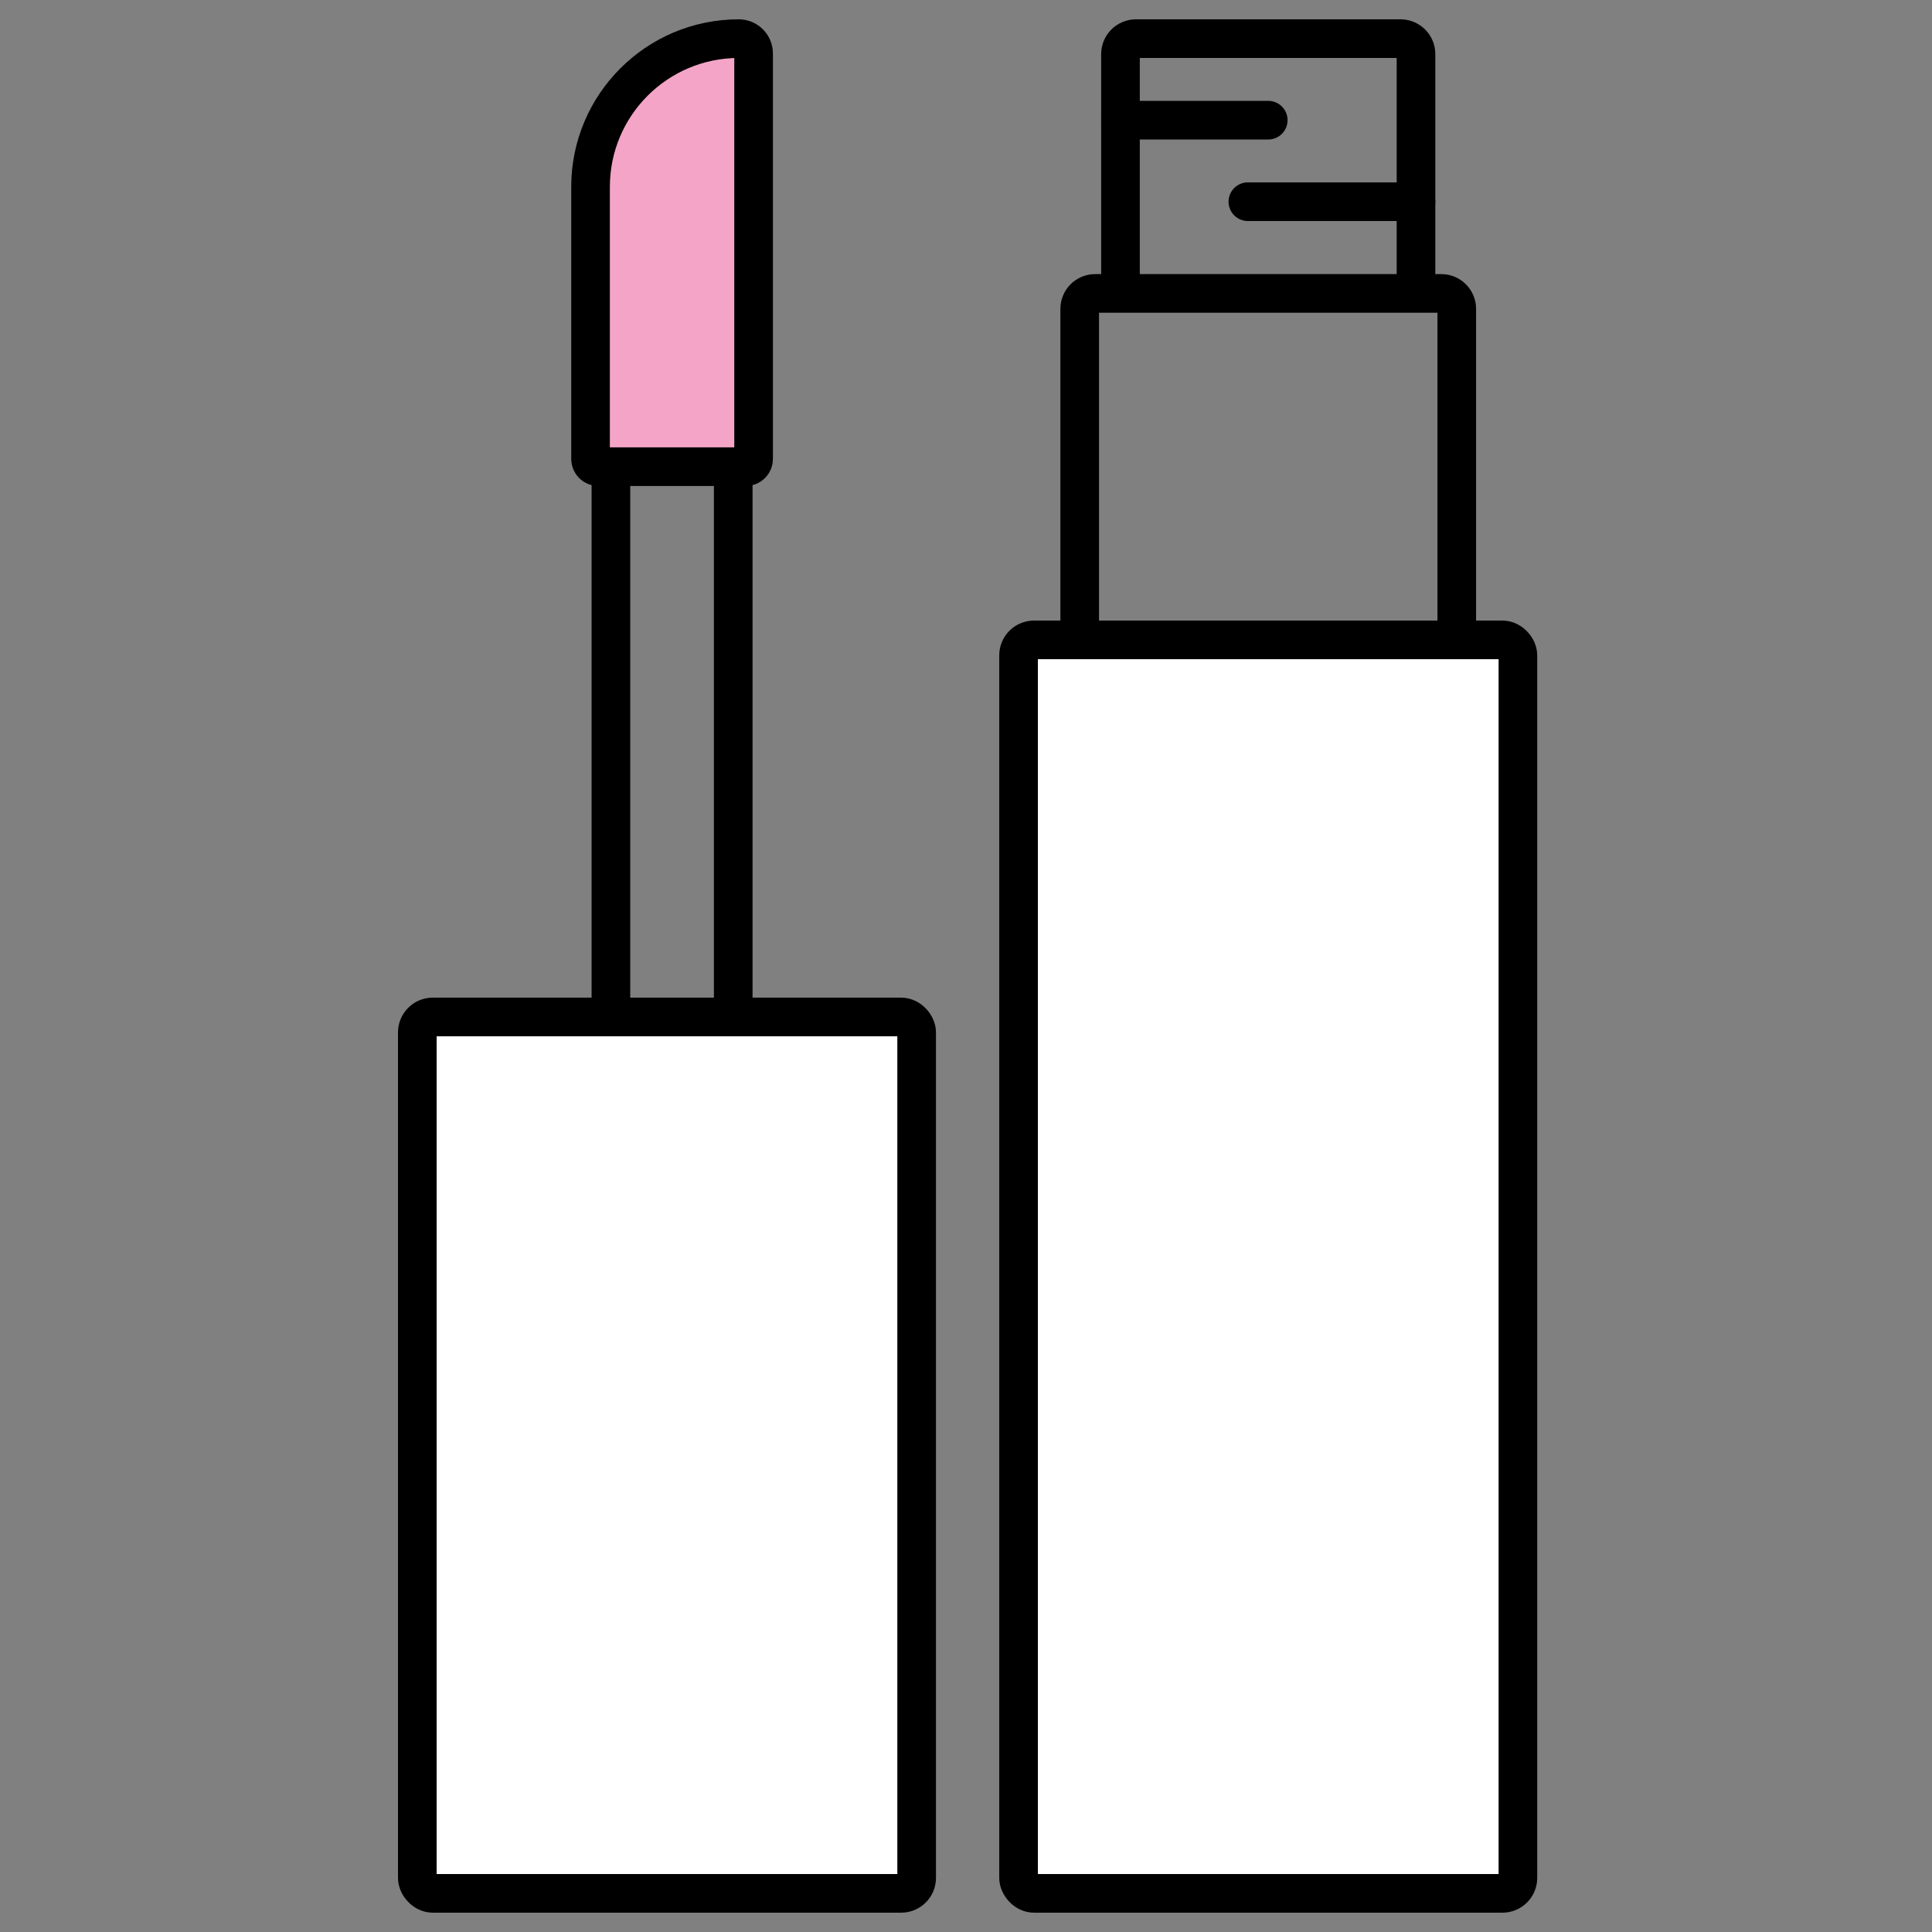 <svg width="48" height="48" viewBox="0 0 48 48" fill="none" xmlns="http://www.w3.org/2000/svg">
<rect x="0" y="0" width="48" height="48" fill="#808080" stroke="none"/>
<rect x="25.306" y="15.898" width="12.406" height="31.142" rx="0.384" fill="white" stroke="black" stroke-width="0.96" stroke-linejoin="round"/>
<path d="M36.193 15.898V7.674C36.193 7.462 36.021 7.29 35.809 7.29H27.209C26.997 7.29 26.825 7.462 26.825 7.674V15.898" stroke="black" stroke-width="0.96" stroke-linejoin="round"/>
<path d="M35.18 7.29V1.344C35.18 1.132 35.008 0.96 34.796 0.96H28.222C28.01 0.96 27.838 1.132 27.838 1.344V7.29" stroke="black" stroke-width="0.96" stroke-linejoin="round"/>
<rect x="10.368" y="25.266" width="12.406" height="21.774" rx="0.384" fill="white" stroke="black" stroke-width="0.96" stroke-linejoin="round"/>
<path d="M15.178 8.302V25.266M18.217 8.302V25.266" stroke="black" stroke-width="0.96" stroke-linejoin="round"/>
<path d="M14.672 4.643C14.672 2.609 16.321 0.96 18.355 0.96C18.558 0.96 18.723 1.125 18.723 1.328V11.402C18.723 11.508 18.637 11.594 18.531 11.594H14.864C14.758 11.594 14.672 11.508 14.672 11.402V4.643Z" fill="#F4A5C7" stroke="black" stroke-width="0.96"/>
<path d="M27.838 2.986H31.509" stroke="black" stroke-width="0.96" stroke-linecap="round"/>
<path d="M35.18 5.011H31.003" stroke="black" stroke-width="0.96" stroke-linecap="round"/>
</svg>

